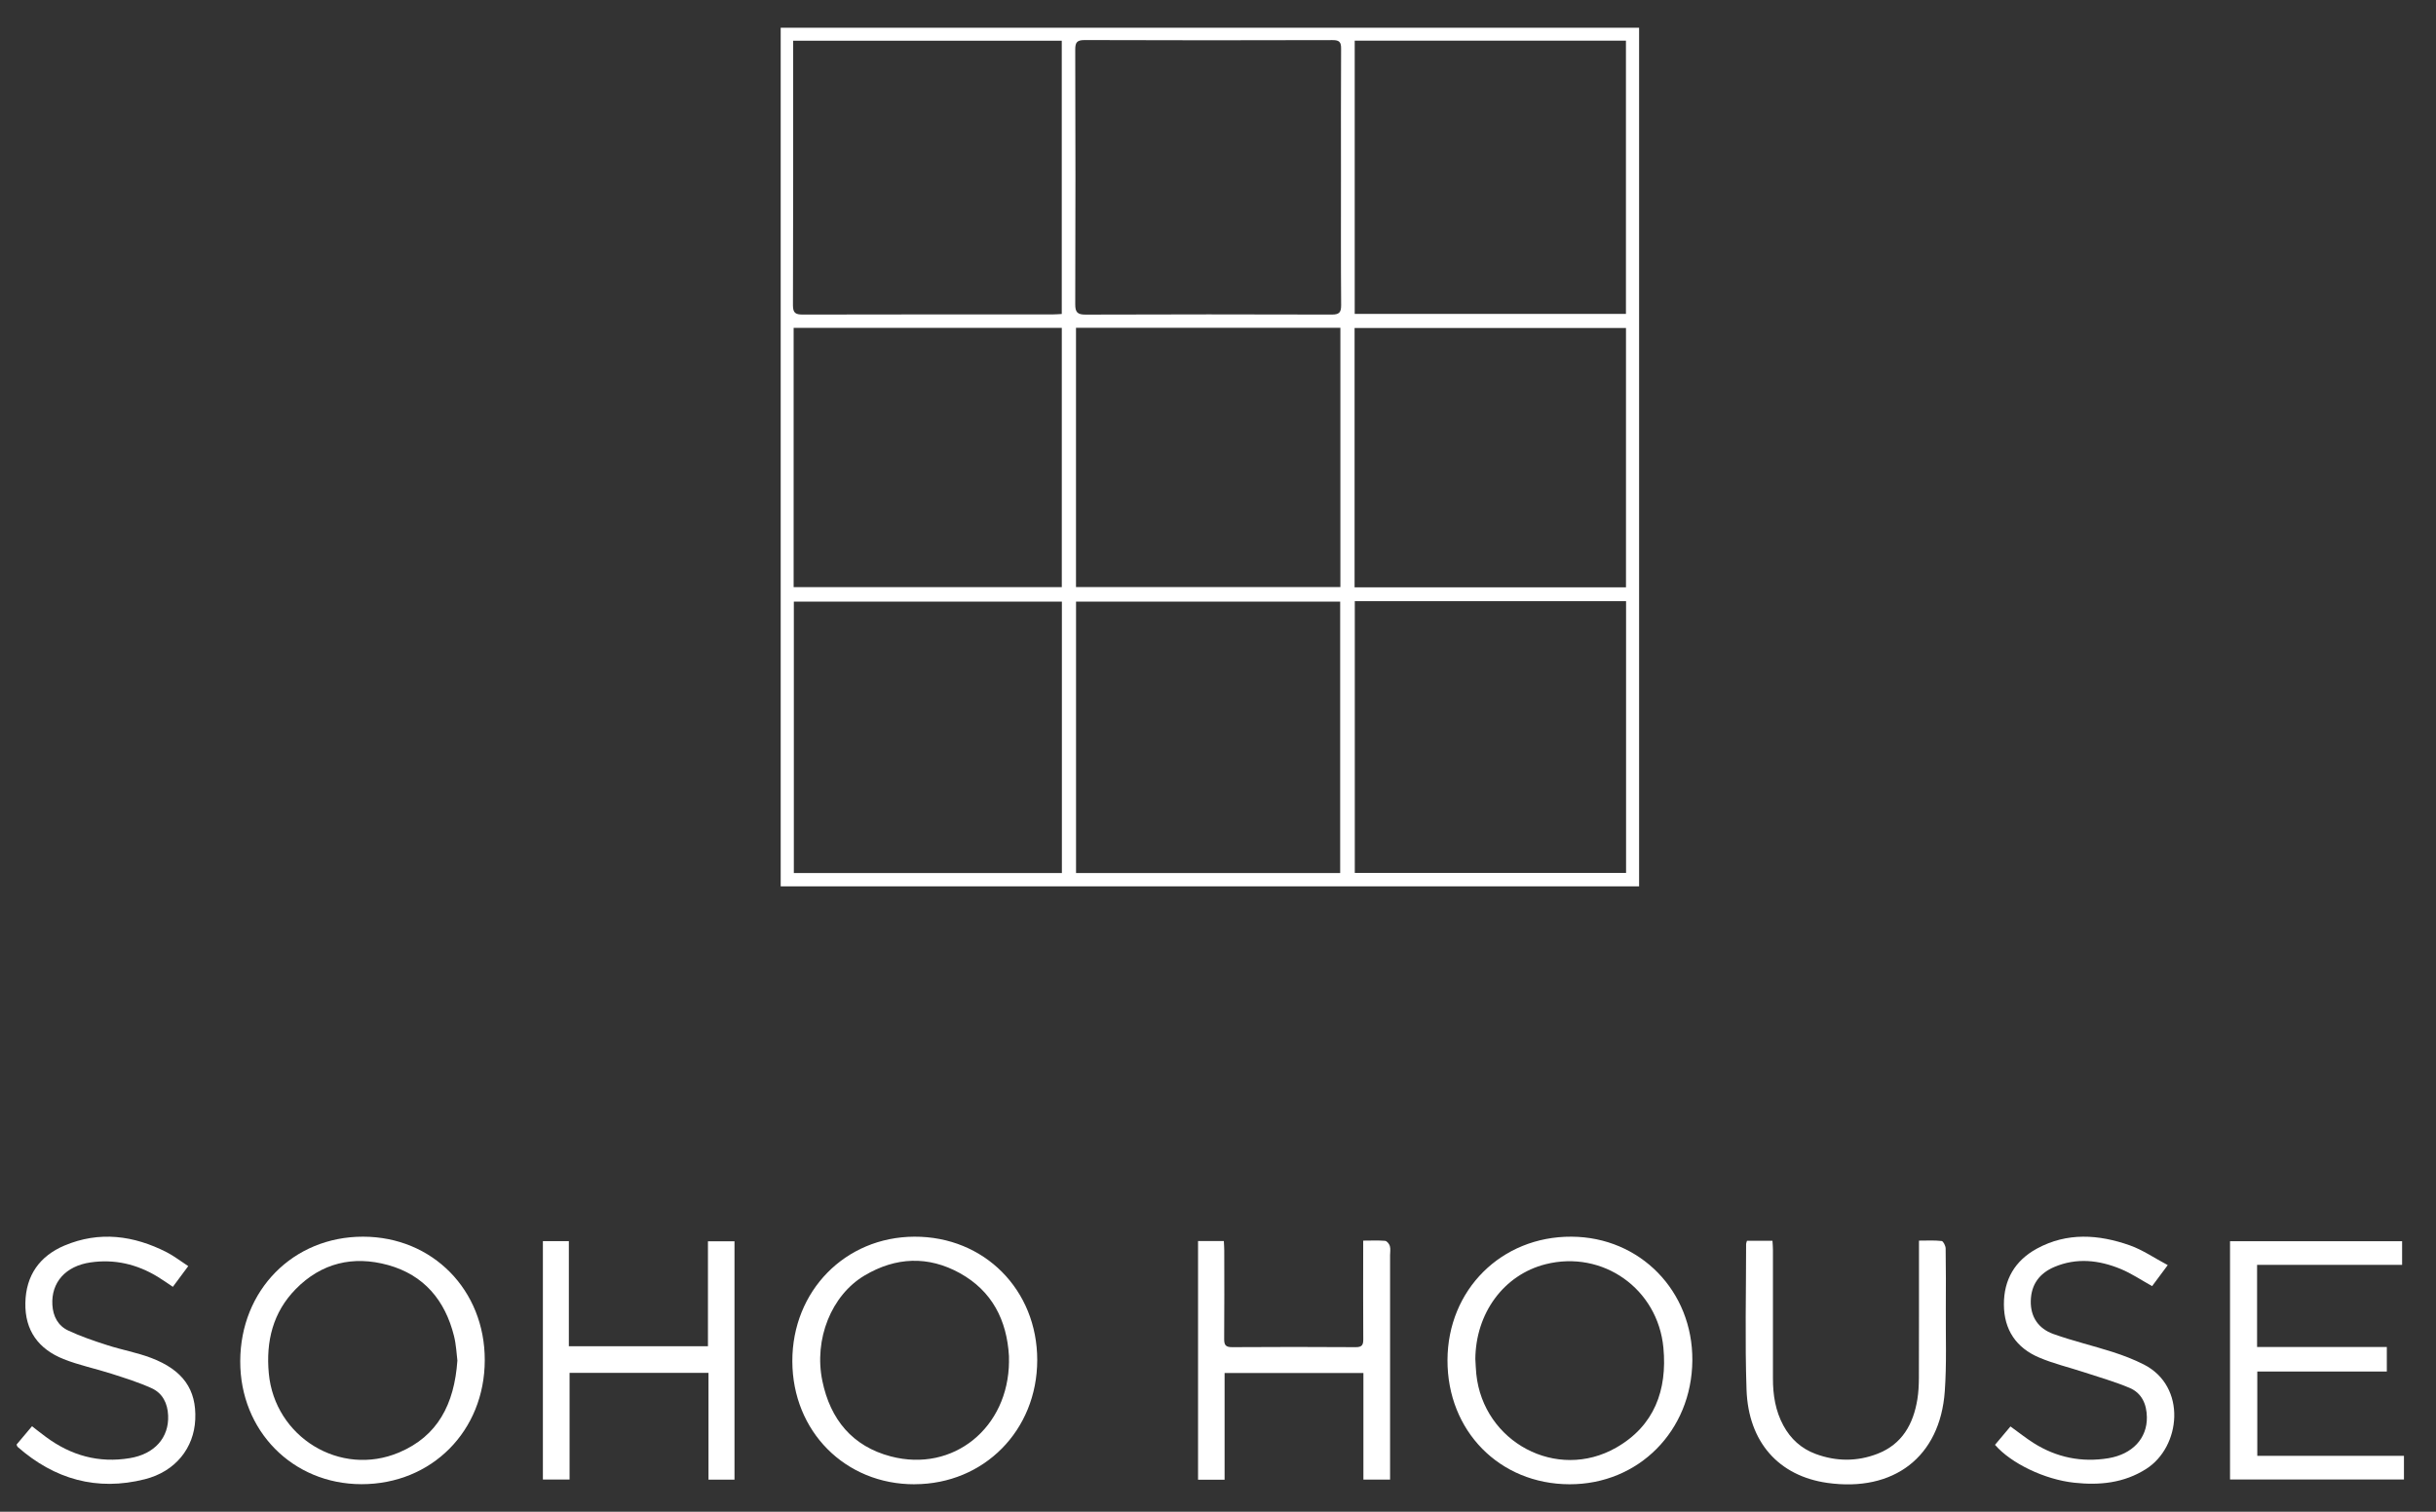 <svg width="58" height="36" viewBox="0 0 58 36" fill="none" xmlns="http://www.w3.org/2000/svg">
<rect x="0" y="0" width="58" height="36" fill="#333333" stroke="none"/>
<path d="M39.025 21.107H18.588V0.661H39.026V21.107H39.025ZM32.255 0.968V7.475H38.713V0.968H32.255ZM32.257 14.316V20.787H38.716V14.316H32.257ZM18.885 0.97C18.885 1.053 18.885 1.12 18.885 1.187C18.885 3.214 18.887 5.241 18.88 7.268C18.879 7.455 18.943 7.491 19.115 7.491C21.102 7.486 23.09 7.488 25.077 7.487C25.143 7.487 25.208 7.481 25.28 7.477V0.97H18.885ZM25.283 20.791V14.326H18.901V20.791H25.283ZM31.928 4.221C31.928 3.201 31.925 2.181 31.931 1.161C31.933 1.001 31.889 0.954 31.725 0.955C29.759 0.961 27.793 0.961 25.827 0.954C25.645 0.954 25.6 1.005 25.601 1.183C25.607 3.203 25.608 5.223 25.601 7.242C25.6 7.437 25.653 7.493 25.849 7.492C27.801 7.485 29.754 7.485 31.707 7.491C31.892 7.492 31.933 7.436 31.932 7.261C31.924 6.248 31.928 5.234 31.928 4.221H31.928ZM31.909 20.791V14.327H25.62V20.791H31.909ZM38.714 13.986V7.811H32.252V13.986H38.714ZM25.281 13.982V7.807H18.896V13.982H25.281ZM25.619 7.806V13.981H31.914V7.806H25.619Z" fill="white"/>
<path d="M8.607 35.344C6.968 35.343 5.715 34.072 5.72 32.415C5.724 30.722 6.982 29.448 8.646 29.45C10.297 29.452 11.546 30.72 11.542 32.392C11.539 34.077 10.279 35.345 8.607 35.344ZM10.89 32.4C10.871 32.255 10.863 32.028 10.809 31.813C10.597 30.964 10.094 30.362 9.238 30.125C8.408 29.896 7.654 30.075 7.043 30.696C6.496 31.252 6.33 31.942 6.4 32.705C6.541 34.222 8.1 35.181 9.501 34.589C10.421 34.2 10.817 33.441 10.89 32.401V32.4Z" fill="white"/>
<path d="M21.776 35.346C20.125 35.35 18.869 34.087 18.865 32.416C18.862 30.744 20.123 29.456 21.772 29.45C23.434 29.444 24.698 30.716 24.696 32.391C24.693 34.062 23.43 35.341 21.777 35.345L21.776 35.346ZM24.023 32.419C24.023 32.378 24.025 32.337 24.023 32.296C23.974 31.436 23.619 30.742 22.855 30.319C22.1 29.901 21.328 29.933 20.584 30.375C19.795 30.844 19.374 31.89 19.58 32.886C19.769 33.801 20.294 34.443 21.212 34.683C22.699 35.072 24.013 34 24.024 32.419L24.023 32.419Z" fill="white"/>
<path d="M37.368 35.346C35.702 35.341 34.459 34.076 34.464 32.389C34.469 30.714 35.748 29.441 37.417 29.45C39.051 29.459 40.306 30.745 40.294 32.397C40.281 34.074 39.014 35.35 37.368 35.346ZM35.128 32.375C35.135 32.49 35.138 32.606 35.15 32.721C35.318 34.345 37.067 35.28 38.48 34.474C39.389 33.955 39.699 33.104 39.605 32.097C39.473 30.688 38.158 29.763 36.799 30.106C35.805 30.357 35.132 31.272 35.127 32.375H35.128Z" fill="white"/>
<path d="M53.096 35.232V29.558H57.193V30.121H53.74V32.077H56.829V32.661H53.745V34.669H57.237V35.232H53.095L53.096 35.232Z" fill="white"/>
<path d="M28.525 29.553H29.139C29.143 29.636 29.149 29.707 29.149 29.78C29.15 30.48 29.153 31.181 29.147 31.881C29.145 32.027 29.18 32.083 29.339 32.081C30.319 32.074 31.298 32.075 32.278 32.081C32.428 32.082 32.46 32.029 32.459 31.892C32.454 31.192 32.457 30.491 32.457 29.791V29.544C32.644 29.544 32.812 29.535 32.979 29.549C33.022 29.553 33.078 29.623 33.092 29.673C33.112 29.742 33.097 29.821 33.097 29.896C33.097 31.596 33.097 33.296 33.097 34.996C33.097 35.07 33.097 35.144 33.097 35.234H32.462V32.697H29.157V35.237H28.525V29.553Z" fill="white"/>
<path d="M17.488 35.236H16.869V32.693H13.561V35.233H12.926V29.556H13.544V32.059H16.856V29.56H17.488V35.237V35.236Z" fill="white"/>
<path d="M41.594 29.548H42.202C42.206 29.624 42.213 29.695 42.213 29.767C42.213 30.787 42.214 31.807 42.213 32.826C42.212 33.219 42.272 33.599 42.462 33.948C42.634 34.265 42.887 34.496 43.225 34.622C43.716 34.805 44.215 34.809 44.702 34.62C45.289 34.393 45.556 33.913 45.652 33.321C45.679 33.154 45.687 32.983 45.688 32.814C45.691 31.814 45.69 30.815 45.69 29.816V29.544C45.881 29.544 46.057 29.533 46.229 29.553C46.269 29.557 46.324 29.668 46.325 29.73C46.333 30.213 46.331 30.696 46.329 31.178C46.325 31.831 46.351 32.486 46.304 33.135C46.192 34.694 45.09 35.537 43.507 35.313C42.354 35.149 41.627 34.346 41.584 33.092C41.545 31.937 41.574 30.78 41.574 29.625C41.574 29.606 41.583 29.587 41.594 29.549L41.594 29.548Z" fill="white"/>
<path d="M4.481 30.152C4.35 30.329 4.237 30.48 4.116 30.644C3.989 30.56 3.875 30.478 3.755 30.405C3.261 30.105 2.729 29.979 2.153 30.063C1.562 30.149 1.216 30.54 1.247 31.074C1.263 31.349 1.383 31.572 1.625 31.685C1.925 31.826 2.241 31.933 2.557 32.034C2.899 32.145 3.258 32.208 3.593 32.335C4.358 32.624 4.68 33.09 4.649 33.801C4.619 34.481 4.18 35.041 3.449 35.226C2.31 35.515 1.297 35.228 0.419 34.455C0.41 34.447 0.407 34.431 0.394 34.401C0.509 34.264 0.63 34.12 0.762 33.964C0.879 34.055 0.984 34.138 1.091 34.217C1.688 34.661 2.352 34.847 3.09 34.724C3.682 34.627 4.026 34.233 4.003 33.708C3.991 33.419 3.872 33.179 3.613 33.06C3.307 32.92 2.981 32.819 2.659 32.715C2.278 32.592 1.881 32.512 1.511 32.364C0.92 32.127 0.59 31.687 0.604 31.026C0.617 30.367 0.948 29.91 1.533 29.662C2.365 29.31 3.185 29.419 3.974 29.823C4.146 29.912 4.302 30.034 4.482 30.151L4.481 30.152Z" fill="white"/>
<path d="M47.5 34.407C47.619 34.266 47.74 34.122 47.868 33.969C48.061 34.107 48.234 34.247 48.421 34.365C48.966 34.709 49.564 34.83 50.199 34.726C50.776 34.63 51.123 34.249 51.116 33.75C51.112 33.438 50.995 33.175 50.707 33.052C50.353 32.902 49.979 32.797 49.613 32.676C49.259 32.56 48.893 32.474 48.551 32.328C48.007 32.098 47.715 31.669 47.712 31.069C47.709 30.472 47.975 30.02 48.496 29.735C49.216 29.342 49.968 29.395 50.709 29.656C51.017 29.765 51.294 29.958 51.613 30.127C51.464 30.328 51.349 30.482 51.241 30.627C50.981 30.483 50.749 30.325 50.495 30.22C49.977 30.006 49.442 29.945 48.908 30.173C48.559 30.323 48.361 30.588 48.352 30.978C48.343 31.365 48.538 31.64 48.886 31.766C49.351 31.933 49.835 32.046 50.306 32.197C50.557 32.278 50.807 32.374 51.042 32.493C52.075 33.017 51.927 34.458 51.096 34.983C50.565 35.319 49.988 35.374 49.388 35.309C48.682 35.234 47.88 34.847 47.5 34.407L47.5 34.407Z" fill="white"/>
</svg>
